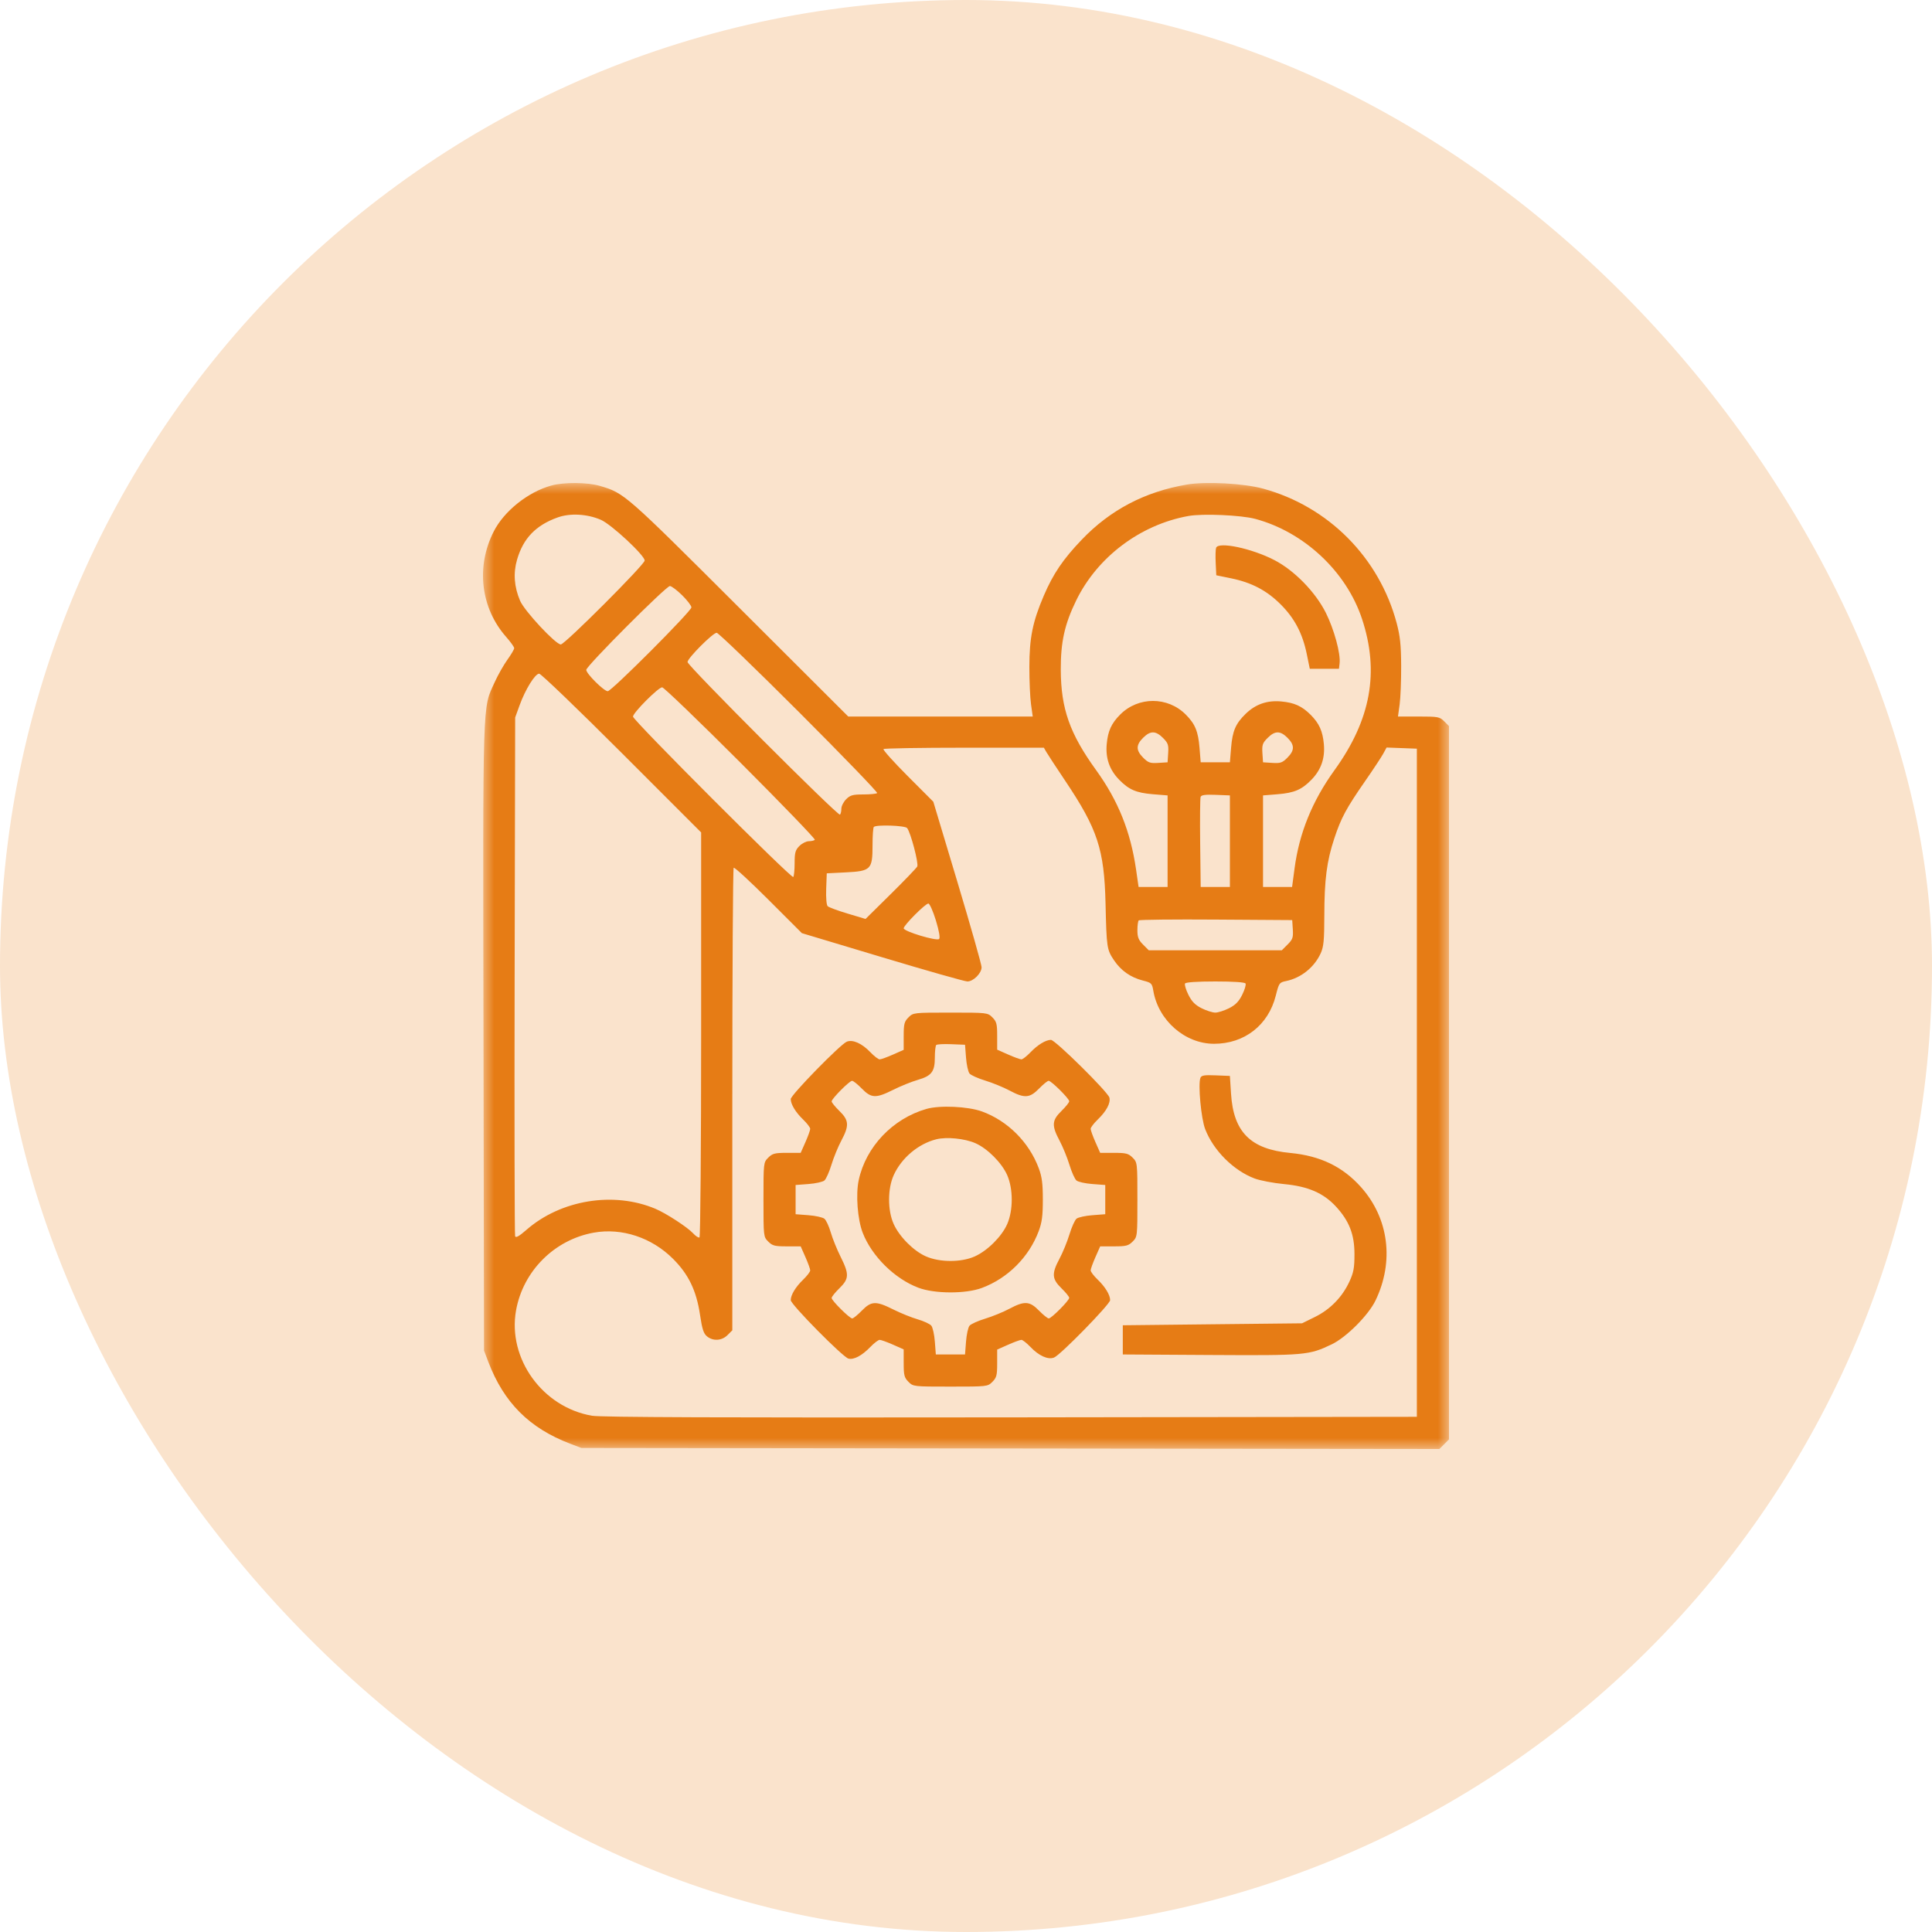 <svg width="88" height="88" viewBox="0 0 88 88" fill="none" xmlns="http://www.w3.org/2000/svg">
<rect width="88" height="88" rx="44" fill="#FAE3CC"/>
<g clip-path="url(#clip0_245_71740)">
<mask id="mask0_245_71740" style="mask-type:luminance" maskUnits="userSpaceOnUse" x="22" y="22" width="44" height="44">
<path d="M66 22H22V66H66V22Z" fill="white"/>
</mask>
<g mask="url(#mask0_245_71740)">
<path fill-rule="evenodd" clip-rule="evenodd" d="M25.106 22.117C24.042 22.414 22.961 23.279 22.486 24.213C21.671 25.818 21.894 27.695 23.057 29.013C23.257 29.24 23.421 29.47 23.421 29.523C23.421 29.576 23.281 29.815 23.109 30.053C22.938 30.292 22.677 30.753 22.53 31.078C21.971 32.31 21.995 31.542 22.022 47.232L22.046 61.517L22.241 62.029C22.951 63.889 24.109 65.048 25.969 65.758L26.481 65.953L46.022 65.977L65.562 66L65.781 65.781L66 65.562V49.317V33.073L65.782 32.855C65.578 32.651 65.505 32.637 64.62 32.637H63.676L63.752 32.083C63.793 31.778 63.824 30.989 63.821 30.33C63.817 29.384 63.774 28.976 63.617 28.384C62.822 25.397 60.503 23.063 57.526 22.255C56.643 22.015 54.927 21.924 54.06 22.071C52.154 22.394 50.57 23.224 49.272 24.582C48.42 25.472 47.969 26.138 47.542 27.136C47.036 28.32 46.888 29.048 46.886 30.375C46.885 31.009 46.919 31.778 46.962 32.083L47.04 32.637H42.839H38.637L33.668 27.678C28.46 22.48 28.44 22.463 27.33 22.133C26.764 21.965 25.679 21.957 25.106 22.117ZM27.363 23.674C27.84 23.878 29.364 25.294 29.364 25.532C29.364 25.714 25.726 29.354 25.544 29.354C25.309 29.354 23.89 27.832 23.69 27.365C23.419 26.733 23.372 26.106 23.551 25.492C23.833 24.519 24.405 23.925 25.4 23.569C25.969 23.365 26.74 23.407 27.363 23.674ZM57.174 23.634C59.401 24.231 61.326 26.035 62.039 28.193C62.837 30.607 62.442 32.78 60.788 35.075C59.771 36.484 59.179 37.941 58.965 39.558L58.853 40.401H58.191H57.529V38.316V36.23L58.197 36.176C58.956 36.114 59.294 35.969 59.739 35.511C60.176 35.06 60.358 34.535 60.3 33.893C60.246 33.298 60.088 32.949 59.695 32.555C59.302 32.162 58.952 32.004 58.357 31.95C57.716 31.892 57.191 32.074 56.74 32.512C56.282 32.956 56.137 33.294 56.075 34.054L56.02 34.722H55.355H54.69L54.636 34.054C54.575 33.31 54.434 32.972 54.007 32.544C53.184 31.721 51.849 31.721 51.026 32.544C50.622 32.949 50.464 33.294 50.41 33.893C50.352 34.535 50.534 35.06 50.972 35.511C51.417 35.969 51.754 36.114 52.513 36.176L53.182 36.23V38.316V40.401H52.521H51.861L51.747 39.611C51.496 37.874 50.932 36.47 49.924 35.075C48.723 33.413 48.325 32.279 48.317 30.508C48.312 29.243 48.491 28.435 49.015 27.358C49.982 25.37 51.938 23.897 54.134 23.502C54.781 23.386 56.532 23.462 57.174 23.634ZM55.392 24.95C55.367 25.016 55.358 25.325 55.373 25.637L55.4 26.203L56.071 26.341C57.01 26.533 57.699 26.895 58.333 27.529C58.967 28.163 59.329 28.852 59.522 29.792L59.659 30.463H60.324H60.988L61.017 30.21C61.068 29.769 60.766 28.664 60.391 27.914C59.916 26.965 58.956 25.982 58.043 25.51C57.015 24.978 55.504 24.659 55.392 24.95ZM31.069 27.111C31.302 27.341 31.493 27.59 31.493 27.665C31.493 27.839 27.856 31.484 27.682 31.484C27.509 31.484 26.703 30.684 26.703 30.512C26.703 30.338 30.34 26.693 30.513 26.693C30.585 26.693 30.835 26.881 31.069 27.111ZM36.398 32.441C38.388 34.432 39.988 36.089 39.953 36.123C39.919 36.158 39.636 36.186 39.325 36.186C38.842 36.186 38.727 36.218 38.541 36.404C38.422 36.524 38.323 36.717 38.323 36.833C38.323 36.949 38.295 37.072 38.261 37.106C38.177 37.19 31.316 30.323 31.316 30.155C31.316 29.981 32.471 28.822 32.644 28.822C32.719 28.822 34.408 30.451 36.398 32.441ZM28.321 34.3L31.936 37.916V47.116C31.936 52.176 31.902 56.337 31.861 56.363C31.819 56.389 31.689 56.306 31.572 56.178C31.316 55.899 30.343 55.265 29.852 55.058C27.948 54.256 25.542 54.65 23.973 56.023C23.647 56.308 23.495 56.394 23.463 56.309C23.438 56.243 23.428 50.9 23.441 44.435L23.465 32.681L23.666 32.127C23.927 31.404 24.372 30.685 24.559 30.685C24.64 30.685 26.333 32.312 28.321 34.3ZM33.737 34.748C35.629 36.641 37.149 38.218 37.115 38.253C37.08 38.287 36.957 38.316 36.841 38.316C36.725 38.316 36.532 38.413 36.412 38.533C36.227 38.719 36.194 38.834 36.194 39.317C36.194 39.628 36.166 39.911 36.132 39.946C36.048 40.029 28.832 32.807 28.832 32.64C28.832 32.465 29.987 31.306 30.16 31.306C30.235 31.306 31.845 32.855 33.737 34.748ZM52.972 33.611C53.203 33.842 53.233 33.929 53.209 34.299L53.182 34.722L52.759 34.749C52.389 34.773 52.302 34.743 52.071 34.512C51.738 34.179 51.737 33.935 52.066 33.606C52.395 33.277 52.639 33.278 52.972 33.611ZM58.644 33.606C58.973 33.935 58.972 34.179 58.639 34.512C58.408 34.743 58.322 34.773 57.952 34.749L57.529 34.722L57.501 34.299C57.478 33.929 57.508 33.842 57.739 33.611C58.071 33.278 58.315 33.277 58.644 33.606ZM47.659 34.252C47.721 34.359 48.106 34.949 48.517 35.561C49.996 37.768 50.297 38.686 50.356 41.155C50.403 43.167 50.416 43.252 50.74 43.737C51.056 44.209 51.499 44.521 52.055 44.662C52.449 44.762 52.474 44.787 52.533 45.133C52.764 46.484 53.978 47.543 55.298 47.543C56.684 47.543 57.772 46.695 58.11 45.35C58.256 44.771 58.271 44.749 58.585 44.684C59.264 44.543 59.867 44.058 60.157 43.419C60.291 43.124 60.319 42.828 60.321 41.716C60.323 40.067 60.432 39.222 60.778 38.182C61.089 37.245 61.315 36.825 62.197 35.553C62.557 35.035 62.92 34.484 63.004 34.33L63.157 34.049L63.847 34.075L64.536 34.101V49.317V64.534L46.041 64.559C32.881 64.576 27.379 64.555 26.969 64.486C24.717 64.104 23.113 61.883 23.505 59.688C23.826 57.893 25.253 56.466 27.048 56.145C28.323 55.917 29.687 56.368 30.658 57.34C31.363 58.044 31.722 58.79 31.885 59.888C31.982 60.54 32.048 60.744 32.203 60.87C32.483 61.096 32.878 61.072 33.138 60.811L33.356 60.594V50.09C33.356 44.314 33.384 39.559 33.418 39.525C33.453 39.491 34.166 40.147 35.003 40.983L36.525 42.504L40.188 43.604C42.202 44.209 43.946 44.704 44.063 44.704C44.336 44.704 44.71 44.329 44.71 44.056C44.71 43.939 44.215 42.195 43.611 40.18L42.511 36.517L41.345 35.349C40.705 34.707 40.208 34.153 40.242 34.119C40.277 34.085 41.934 34.057 43.926 34.057H47.547L47.659 34.252ZM56.02 38.316V40.401H55.355H54.69L54.666 38.406C54.653 37.309 54.662 36.359 54.687 36.295C54.72 36.21 54.906 36.185 55.376 36.204L56.02 36.23V38.316ZM41.318 37.717C41.481 37.921 41.852 39.331 41.779 39.469C41.74 39.542 41.194 40.109 40.566 40.73L39.424 41.857L38.609 41.613C38.16 41.479 37.751 41.327 37.699 41.276C37.645 41.221 37.617 40.89 37.632 40.481L37.658 39.779L38.531 39.735C39.671 39.677 39.743 39.604 39.743 38.498C39.743 38.072 39.769 37.697 39.802 37.665C39.912 37.555 41.224 37.599 41.318 37.717ZM42.627 41.92C42.773 42.4 42.829 42.717 42.776 42.77C42.668 42.878 41.162 42.424 41.162 42.283C41.162 42.145 42.148 41.155 42.285 41.155C42.344 41.155 42.498 41.499 42.627 41.92ZM58.886 42.332C58.91 42.702 58.88 42.789 58.649 43.02L58.385 43.284H55.355H52.325L52.066 43.025C51.858 42.816 51.807 42.688 51.807 42.374C51.807 42.159 51.834 41.956 51.867 41.923C51.9 41.889 53.487 41.873 55.393 41.886L58.859 41.909L58.886 42.332ZM56.732 44.796C56.764 44.847 56.696 45.077 56.583 45.306C56.427 45.62 56.277 45.774 55.98 45.924C55.762 46.033 55.481 46.123 55.355 46.123C55.23 46.123 54.949 46.033 54.731 45.924C54.434 45.774 54.283 45.62 54.128 45.306C54.014 45.077 53.946 44.847 53.978 44.796C54.013 44.739 54.535 44.704 55.355 44.704C56.176 44.704 56.697 44.739 56.732 44.796ZM41.38 46.341C41.19 46.532 41.162 46.638 41.162 47.189V47.819L40.672 48.036C40.402 48.155 40.13 48.253 40.068 48.253C40.006 48.253 39.817 48.108 39.649 47.932C39.263 47.526 38.847 47.339 38.572 47.446C38.282 47.56 36.017 49.878 36.017 50.061C36.017 50.299 36.239 50.664 36.586 50.998C36.761 51.167 36.904 51.355 36.904 51.417C36.904 51.48 36.806 51.751 36.687 52.021L36.47 52.511H35.84C35.29 52.511 35.183 52.539 34.993 52.729C34.777 52.945 34.775 52.961 34.775 54.641C34.775 56.321 34.777 56.337 34.993 56.553C35.183 56.743 35.29 56.77 35.84 56.77H36.47L36.687 57.261C36.806 57.531 36.904 57.802 36.904 57.864C36.904 57.927 36.761 58.115 36.586 58.283C36.239 58.617 36.017 58.983 36.017 59.221C36.017 59.415 38.392 61.819 38.646 61.883C38.893 61.945 39.267 61.745 39.649 61.347C39.817 61.172 40.006 61.029 40.068 61.029C40.13 61.029 40.402 61.127 40.672 61.246L41.162 61.463V62.093C41.162 62.644 41.19 62.75 41.38 62.941C41.596 63.157 41.611 63.158 43.291 63.158C44.971 63.158 44.986 63.157 45.202 62.941C45.392 62.751 45.42 62.643 45.42 62.097V61.471L45.919 61.25C46.193 61.128 46.465 61.029 46.523 61.029C46.58 61.029 46.765 61.174 46.933 61.35C47.319 61.756 47.735 61.943 48.01 61.835C48.3 61.722 50.565 59.404 50.565 59.221C50.565 58.983 50.343 58.617 49.996 58.283C49.821 58.115 49.678 57.927 49.678 57.864C49.678 57.802 49.776 57.531 49.895 57.261L50.112 56.77H50.742C51.292 56.77 51.399 56.743 51.589 56.553C51.805 56.337 51.807 56.321 51.807 54.641C51.807 52.961 51.805 52.945 51.589 52.729C51.399 52.539 51.292 52.511 50.742 52.511H50.112L49.895 52.021C49.776 51.751 49.678 51.48 49.678 51.417C49.678 51.355 49.821 51.167 49.996 50.998C50.394 50.616 50.594 50.242 50.532 49.995C50.468 49.74 48.064 47.365 47.87 47.365C47.632 47.365 47.267 47.587 46.933 47.935C46.765 48.11 46.58 48.253 46.523 48.253C46.465 48.253 46.193 48.154 45.919 48.032L45.42 47.811V47.185C45.42 46.639 45.392 46.531 45.202 46.341C44.986 46.125 44.971 46.123 43.291 46.123C41.611 46.123 41.596 46.125 41.38 46.341ZM44.001 48.173C44.025 48.495 44.097 48.821 44.161 48.898C44.225 48.974 44.546 49.119 44.875 49.219C45.204 49.319 45.7 49.522 45.977 49.669C46.664 50.036 46.9 50.021 47.327 49.584C47.518 49.388 47.714 49.229 47.764 49.229C47.885 49.229 48.702 50.04 48.702 50.161C48.702 50.214 48.542 50.413 48.347 50.604C47.91 51.031 47.895 51.267 48.261 51.954C48.409 52.232 48.612 52.728 48.712 53.057C48.812 53.386 48.956 53.707 49.033 53.771C49.11 53.835 49.436 53.907 49.758 53.931L50.343 53.975V54.641V55.306L49.758 55.351C49.436 55.375 49.11 55.447 49.033 55.511C48.956 55.575 48.812 55.896 48.712 56.225C48.612 56.554 48.409 57.05 48.261 57.328C47.895 58.014 47.91 58.251 48.347 58.678C48.542 58.868 48.702 59.065 48.702 59.114C48.702 59.236 47.891 60.053 47.77 60.053C47.717 60.053 47.518 59.893 47.327 59.698C46.9 59.261 46.664 59.246 45.977 59.612C45.7 59.76 45.204 59.963 44.875 60.063C44.546 60.163 44.225 60.307 44.161 60.384C44.097 60.461 44.025 60.787 44.001 61.109L43.956 61.694H43.291H42.626L42.581 61.109C42.557 60.787 42.484 60.459 42.419 60.381C42.354 60.303 42.074 60.173 41.798 60.093C41.521 60.013 41.023 59.812 40.691 59.646C39.896 59.247 39.688 59.255 39.255 59.698C39.064 59.893 38.868 60.053 38.819 60.053C38.697 60.053 37.88 59.242 37.88 59.121C37.88 59.068 38.039 58.868 38.235 58.678C38.678 58.245 38.686 58.037 38.287 57.241C38.121 56.909 37.92 56.411 37.84 56.135C37.76 55.858 37.63 55.578 37.552 55.513C37.474 55.448 37.146 55.375 36.824 55.351L36.239 55.306V54.641V53.975L36.824 53.931C37.146 53.907 37.472 53.835 37.549 53.771C37.626 53.707 37.77 53.386 37.87 53.057C37.97 52.728 38.173 52.232 38.321 51.954C38.687 51.267 38.672 51.031 38.235 50.604C38.039 50.413 37.88 50.217 37.88 50.167C37.88 50.046 38.691 49.229 38.812 49.229C38.865 49.229 39.064 49.388 39.255 49.584C39.688 50.027 39.896 50.035 40.691 49.636C41.023 49.47 41.524 49.268 41.804 49.187C42.437 49.003 42.581 48.812 42.581 48.159C42.581 47.885 42.61 47.633 42.644 47.599C42.678 47.564 42.988 47.547 43.331 47.562L43.956 47.587L44.001 48.173ZM54.677 49.097C54.564 49.392 54.709 50.953 54.894 51.43C55.27 52.402 56.18 53.312 57.141 53.677C57.388 53.771 57.995 53.887 58.491 53.934C59.581 54.037 60.283 54.341 60.852 54.958C61.455 55.613 61.694 56.227 61.694 57.125C61.694 57.754 61.655 57.963 61.46 58.383C61.133 59.086 60.587 59.644 59.892 59.987L59.307 60.275L55.224 60.319L51.142 60.364V61.029V61.694L55.128 61.718C59.469 61.743 59.62 61.73 60.659 61.232C61.321 60.916 62.326 59.91 62.651 59.239C63.51 57.462 63.261 55.496 61.997 54.077C61.161 53.139 60.139 52.645 58.765 52.515C56.962 52.345 56.182 51.564 56.072 49.818L56.02 49.007L55.376 48.981C54.85 48.959 54.722 48.981 54.677 49.097ZM42.199 50.51C40.66 50.952 39.439 52.235 39.113 53.756C38.973 54.408 39.06 55.546 39.296 56.153C39.711 57.219 40.747 58.243 41.827 58.653C42.566 58.934 43.988 58.939 44.725 58.663C45.907 58.221 46.87 57.257 47.312 56.075C47.46 55.68 47.5 55.373 47.5 54.641C47.5 53.909 47.46 53.602 47.312 53.206C46.869 52.021 45.894 51.049 44.725 50.625C44.09 50.395 42.806 50.336 42.199 50.51ZM44.43 52.072C44.98 52.314 45.63 52.967 45.876 53.524C46.152 54.152 46.152 55.13 45.876 55.758C45.626 56.323 44.98 56.967 44.4 57.228C43.784 57.505 42.804 57.504 42.174 57.226C41.609 56.977 40.966 56.33 40.705 55.75C40.427 55.132 40.427 54.15 40.705 53.532C41.058 52.747 41.825 52.099 42.647 51.893C43.118 51.775 43.944 51.857 44.43 52.072Z" fill="#E67C15"/>
</g>
</g>
<defs>
<clipPath id="clip0_245_71740">
<rect width="44" height="44" fill="white" transform="translate(22 22)"/>
</clipPath>
</defs>
</svg>
